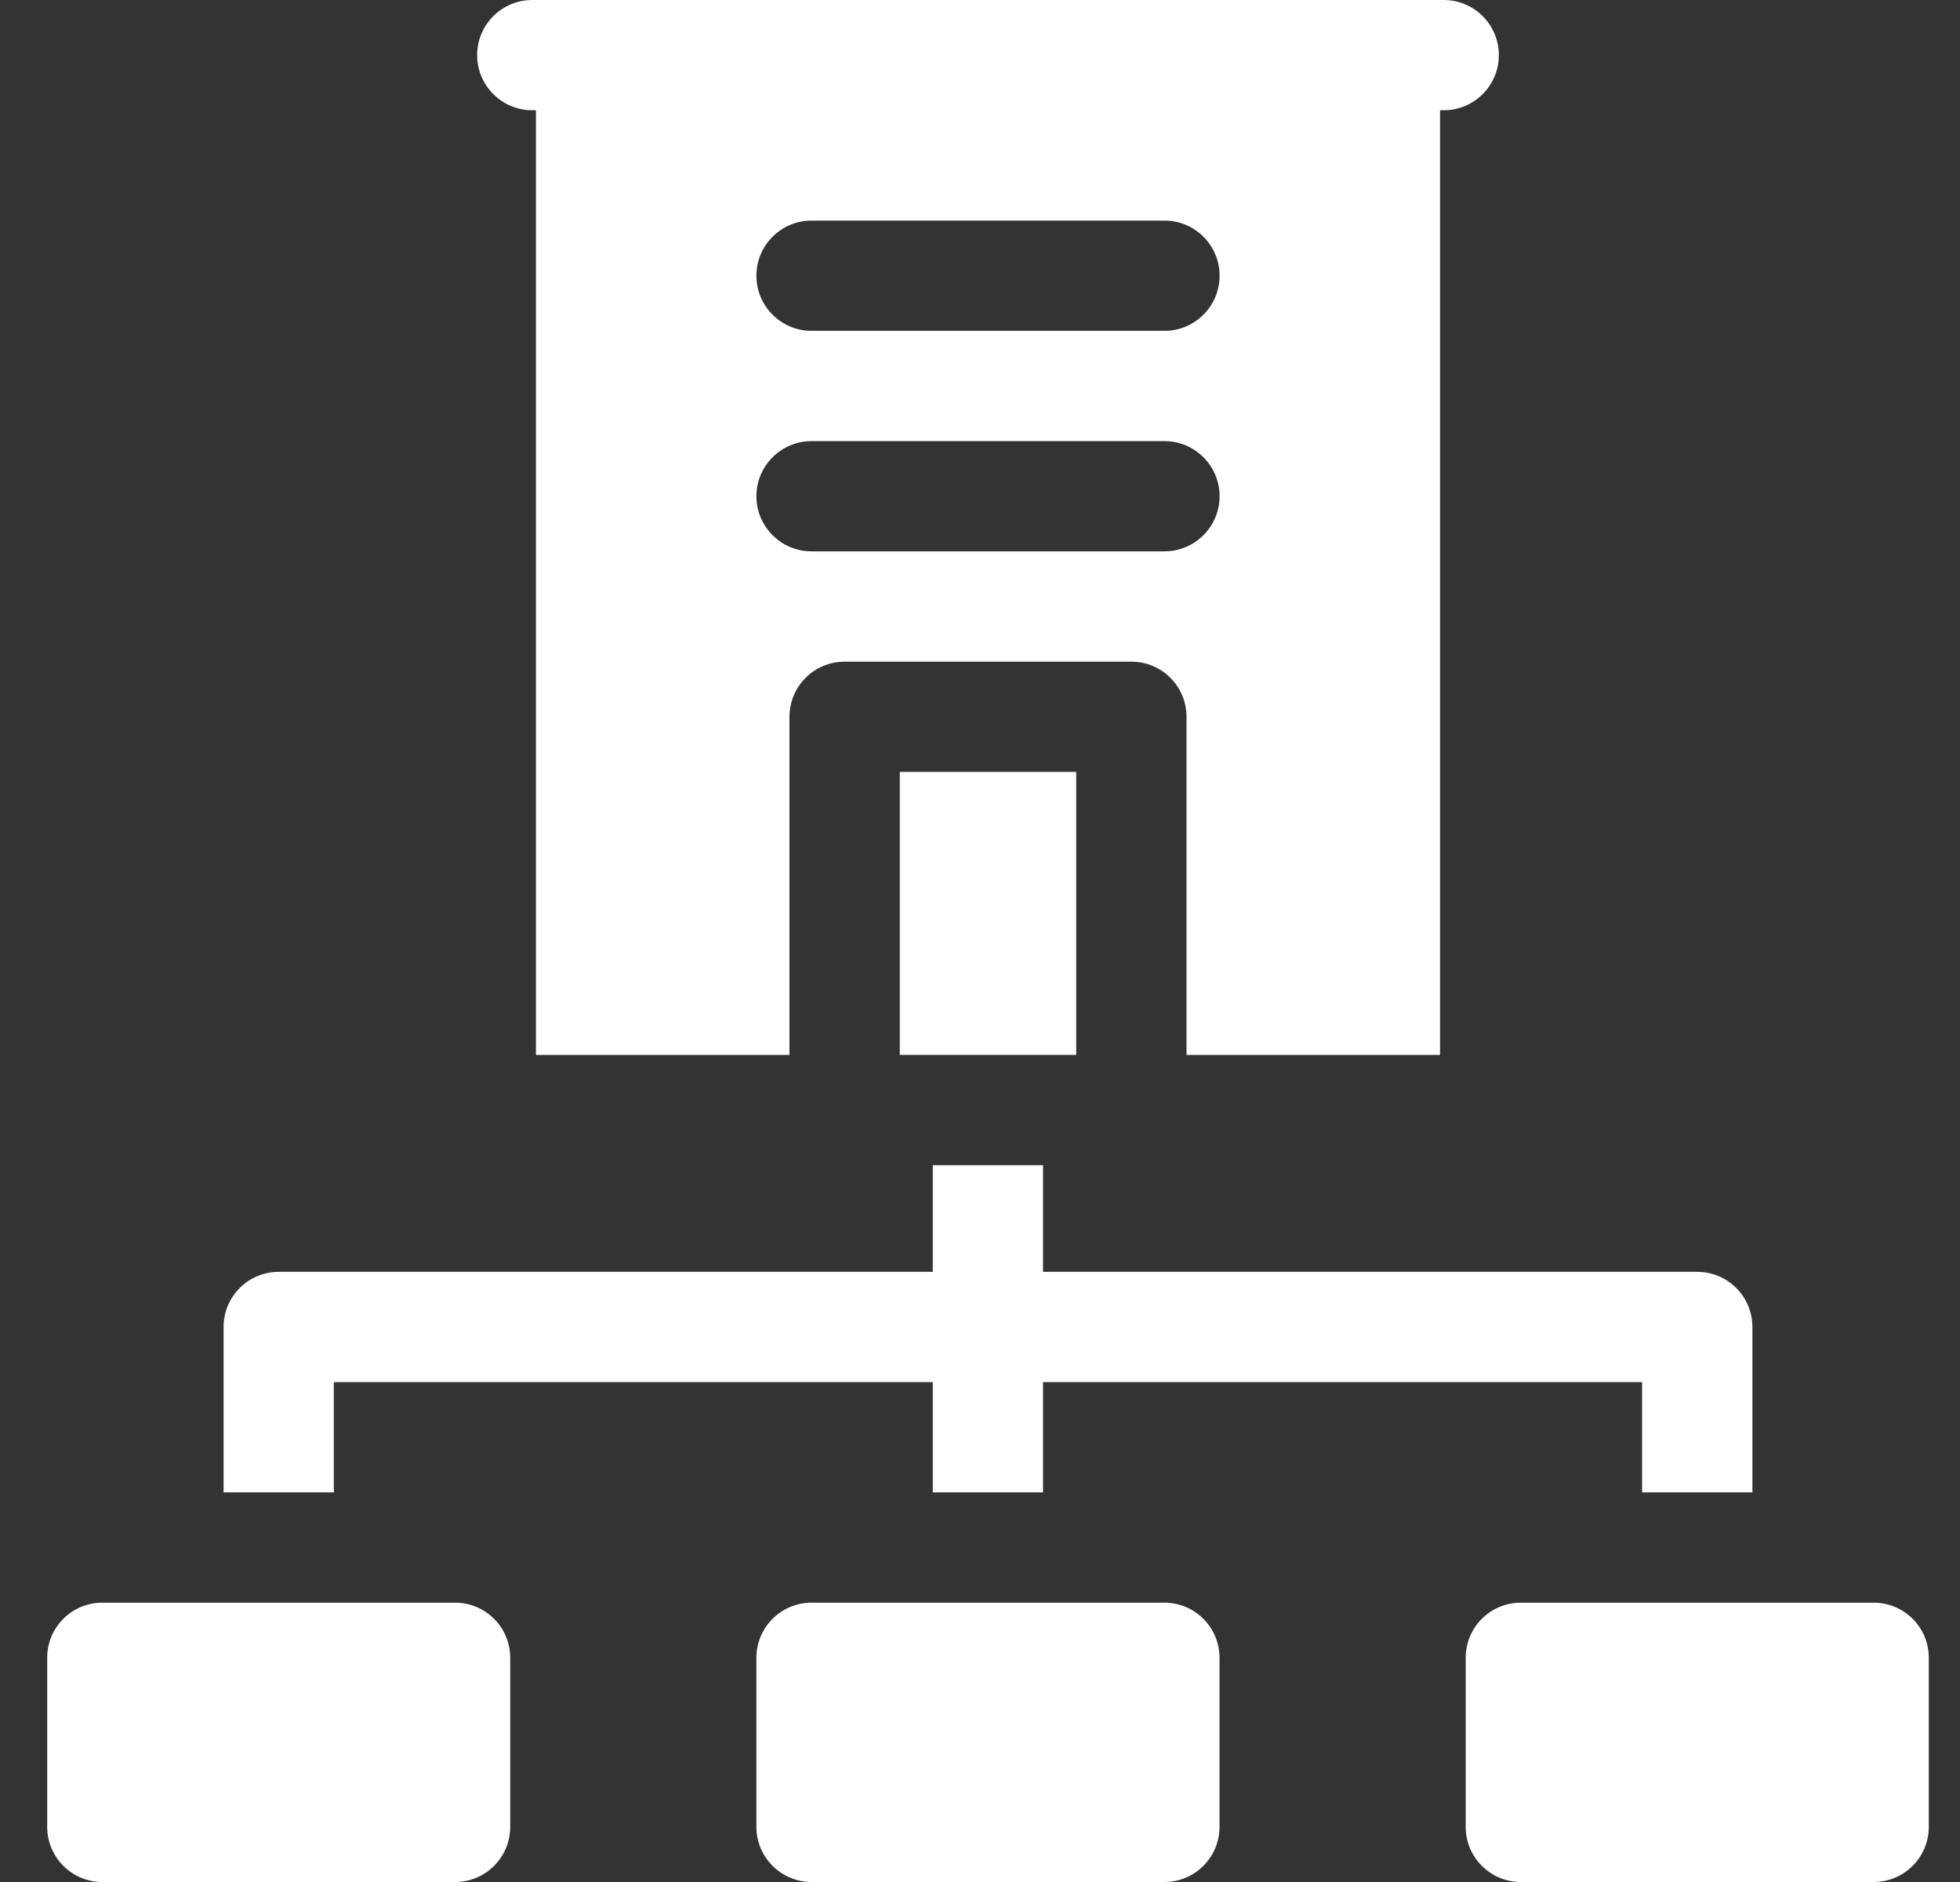 <svg width="25" height="24" viewBox="0 0 25 24" fill="none" xmlns="http://www.w3.org/2000/svg">
<rect x="0" y="0" width="25" height="24" fill="#333333" stroke="none"/>
<g clip-path="url(#clip0_1384_43606)">
<path d="M4.258 17.625H11.898V19.031H13.304V17.625H20.945V19.031H22.352V16.922C22.352 16.534 22.037 16.219 21.648 16.219H13.304V14.859H11.898V16.219H3.555C3.166 16.219 2.852 16.534 2.852 16.922V19.031H4.258V17.625Z" fill="white"/>
<path d="M23.898 20.438H19.398C19.01 20.438 18.695 20.752 18.695 21.141V23.297C18.695 23.685 19.01 24 19.398 24H23.898C24.287 24 24.602 23.685 24.602 23.297V21.141C24.602 20.752 24.287 20.438 23.898 20.438Z" fill="white"/>
<path d="M5.805 20.438H1.305C0.916 20.438 0.602 20.752 0.602 21.141V23.297C0.602 23.685 0.916 24 1.305 24H5.805C6.193 24 6.508 23.685 6.508 23.297V21.141C6.508 20.752 6.193 20.438 5.805 20.438Z" fill="white"/>
<path d="M14.852 20.438H10.352C9.963 20.438 9.648 20.752 9.648 21.141V23.297C9.648 23.685 9.963 24 10.352 24H14.852C15.24 24 15.555 23.685 15.555 23.297V21.141C15.555 20.752 15.24 20.438 14.852 20.438Z" fill="white"/>
<path d="M6.789 1.406H6.836V13.453H10.07V9.141C10.07 8.752 10.385 8.438 10.773 8.438H14.431C14.819 8.438 15.134 8.752 15.134 9.141V13.453H18.368V1.406H18.415C18.803 1.406 19.118 1.091 19.118 0.703C19.118 0.315 18.803 0 18.415 0H6.789C6.401 0 6.086 0.315 6.086 0.703C6.086 1.091 6.401 1.406 6.789 1.406ZM10.352 2.813H14.852C15.241 2.813 15.556 3.127 15.556 3.516C15.556 3.904 15.241 4.219 14.852 4.219H10.352C9.963 4.219 9.648 3.904 9.648 3.516C9.648 3.127 9.963 2.813 10.352 2.813ZM10.352 5.625H14.852C15.241 5.625 15.556 5.94 15.556 6.328C15.556 6.716 15.241 7.031 14.852 7.031H10.352C9.963 7.031 9.648 6.716 9.648 6.328C9.648 5.94 9.963 5.625 10.352 5.625Z" fill="white"/>
<path d="M11.477 9.844H13.727V13.453H11.477V9.844Z" fill="white"/>
</g>
<defs>
<clipPath id="clip0_1384_43606">
<rect width="24" height="24" fill="white" transform="translate(0.602)"/>
</clipPath>
</defs>
</svg>
